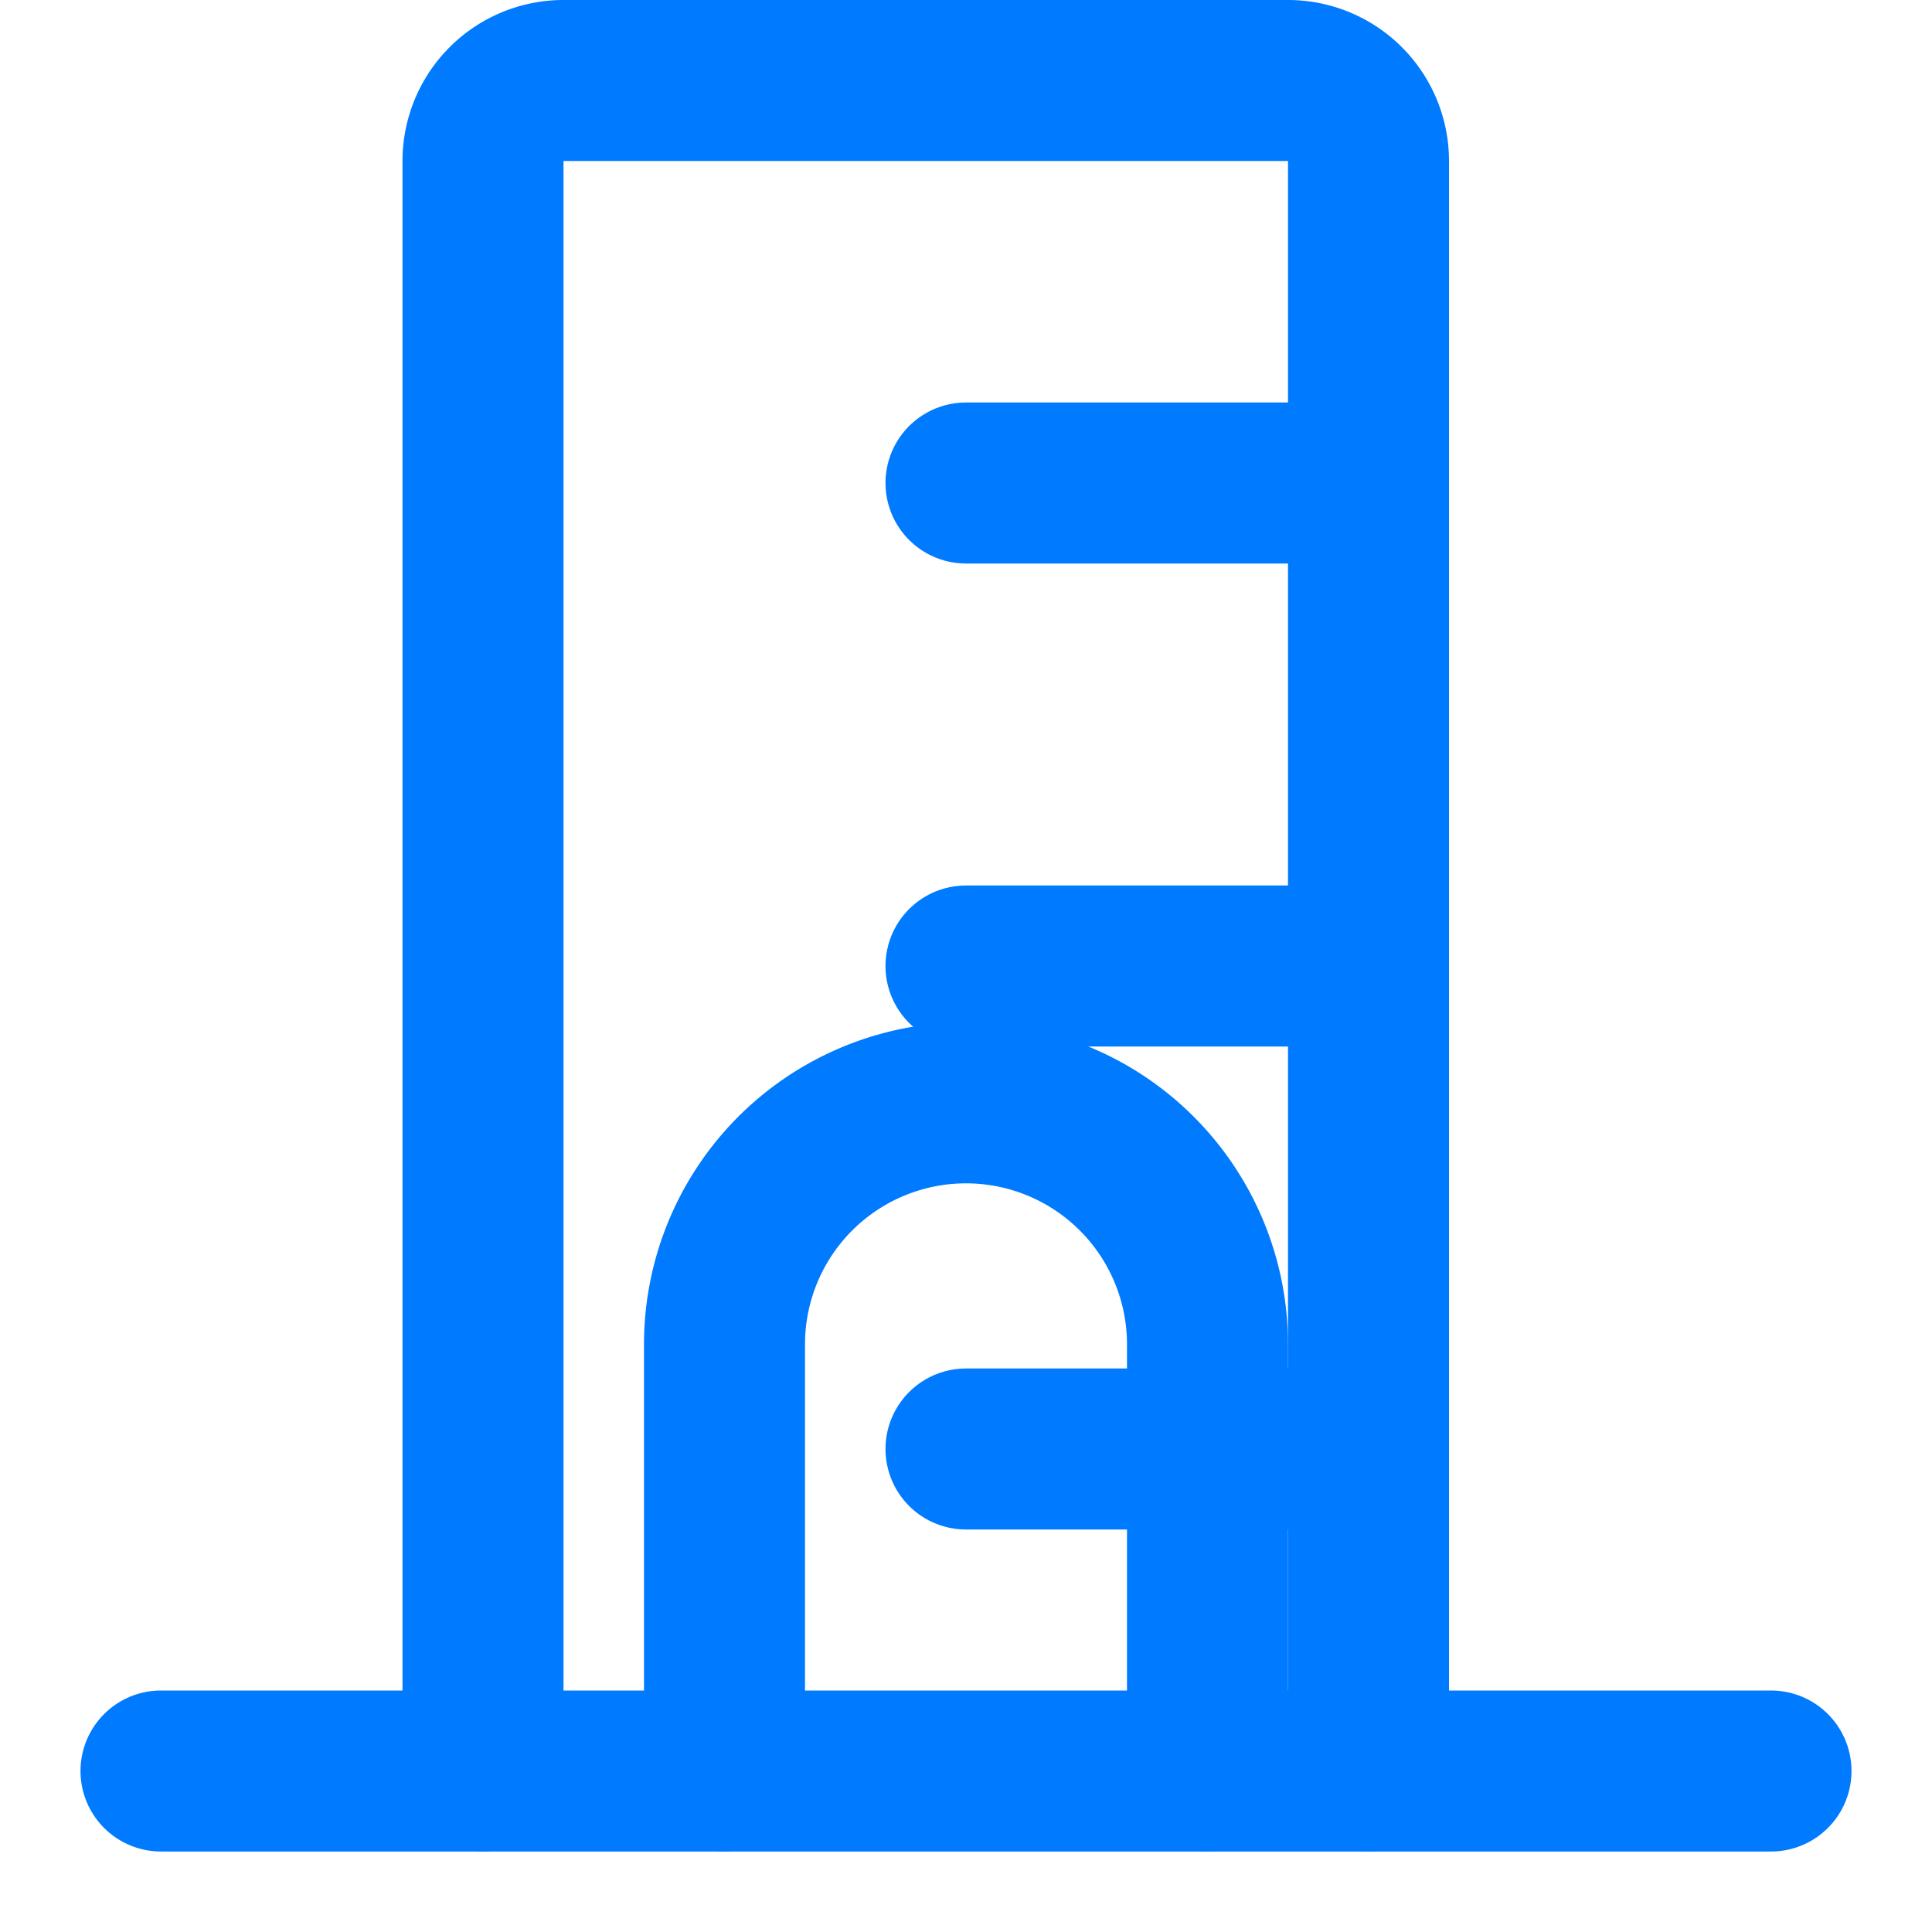 <svg xmlns="http://www.w3.org/2000/svg" width="24" height="24" viewBox="0 0 24 24" fill="none" stroke="currentColor" stroke-width="2" stroke-linecap="round" stroke-linejoin="round" class="lucide lucide-building-2">
  <path d="M6 22V2a1 1 0 0 1 1-1h9a1 1 0 0 1 1 1v20" />
  <path d="M12 12h4" />
  <path d="M12 6h4" />
  <path d="M12 18h4" />
  <path d="M2 22h20" />
  <path d="M15 22v-5.3a3 3 0 0 0-6 0V22" />
  <style>
    svg {
      stroke: #007AFF;
    }
    @media (prefers-color-scheme: dark) {
      svg {
        stroke: #0A84FF;
      }
    }
  </style>
</svg>
